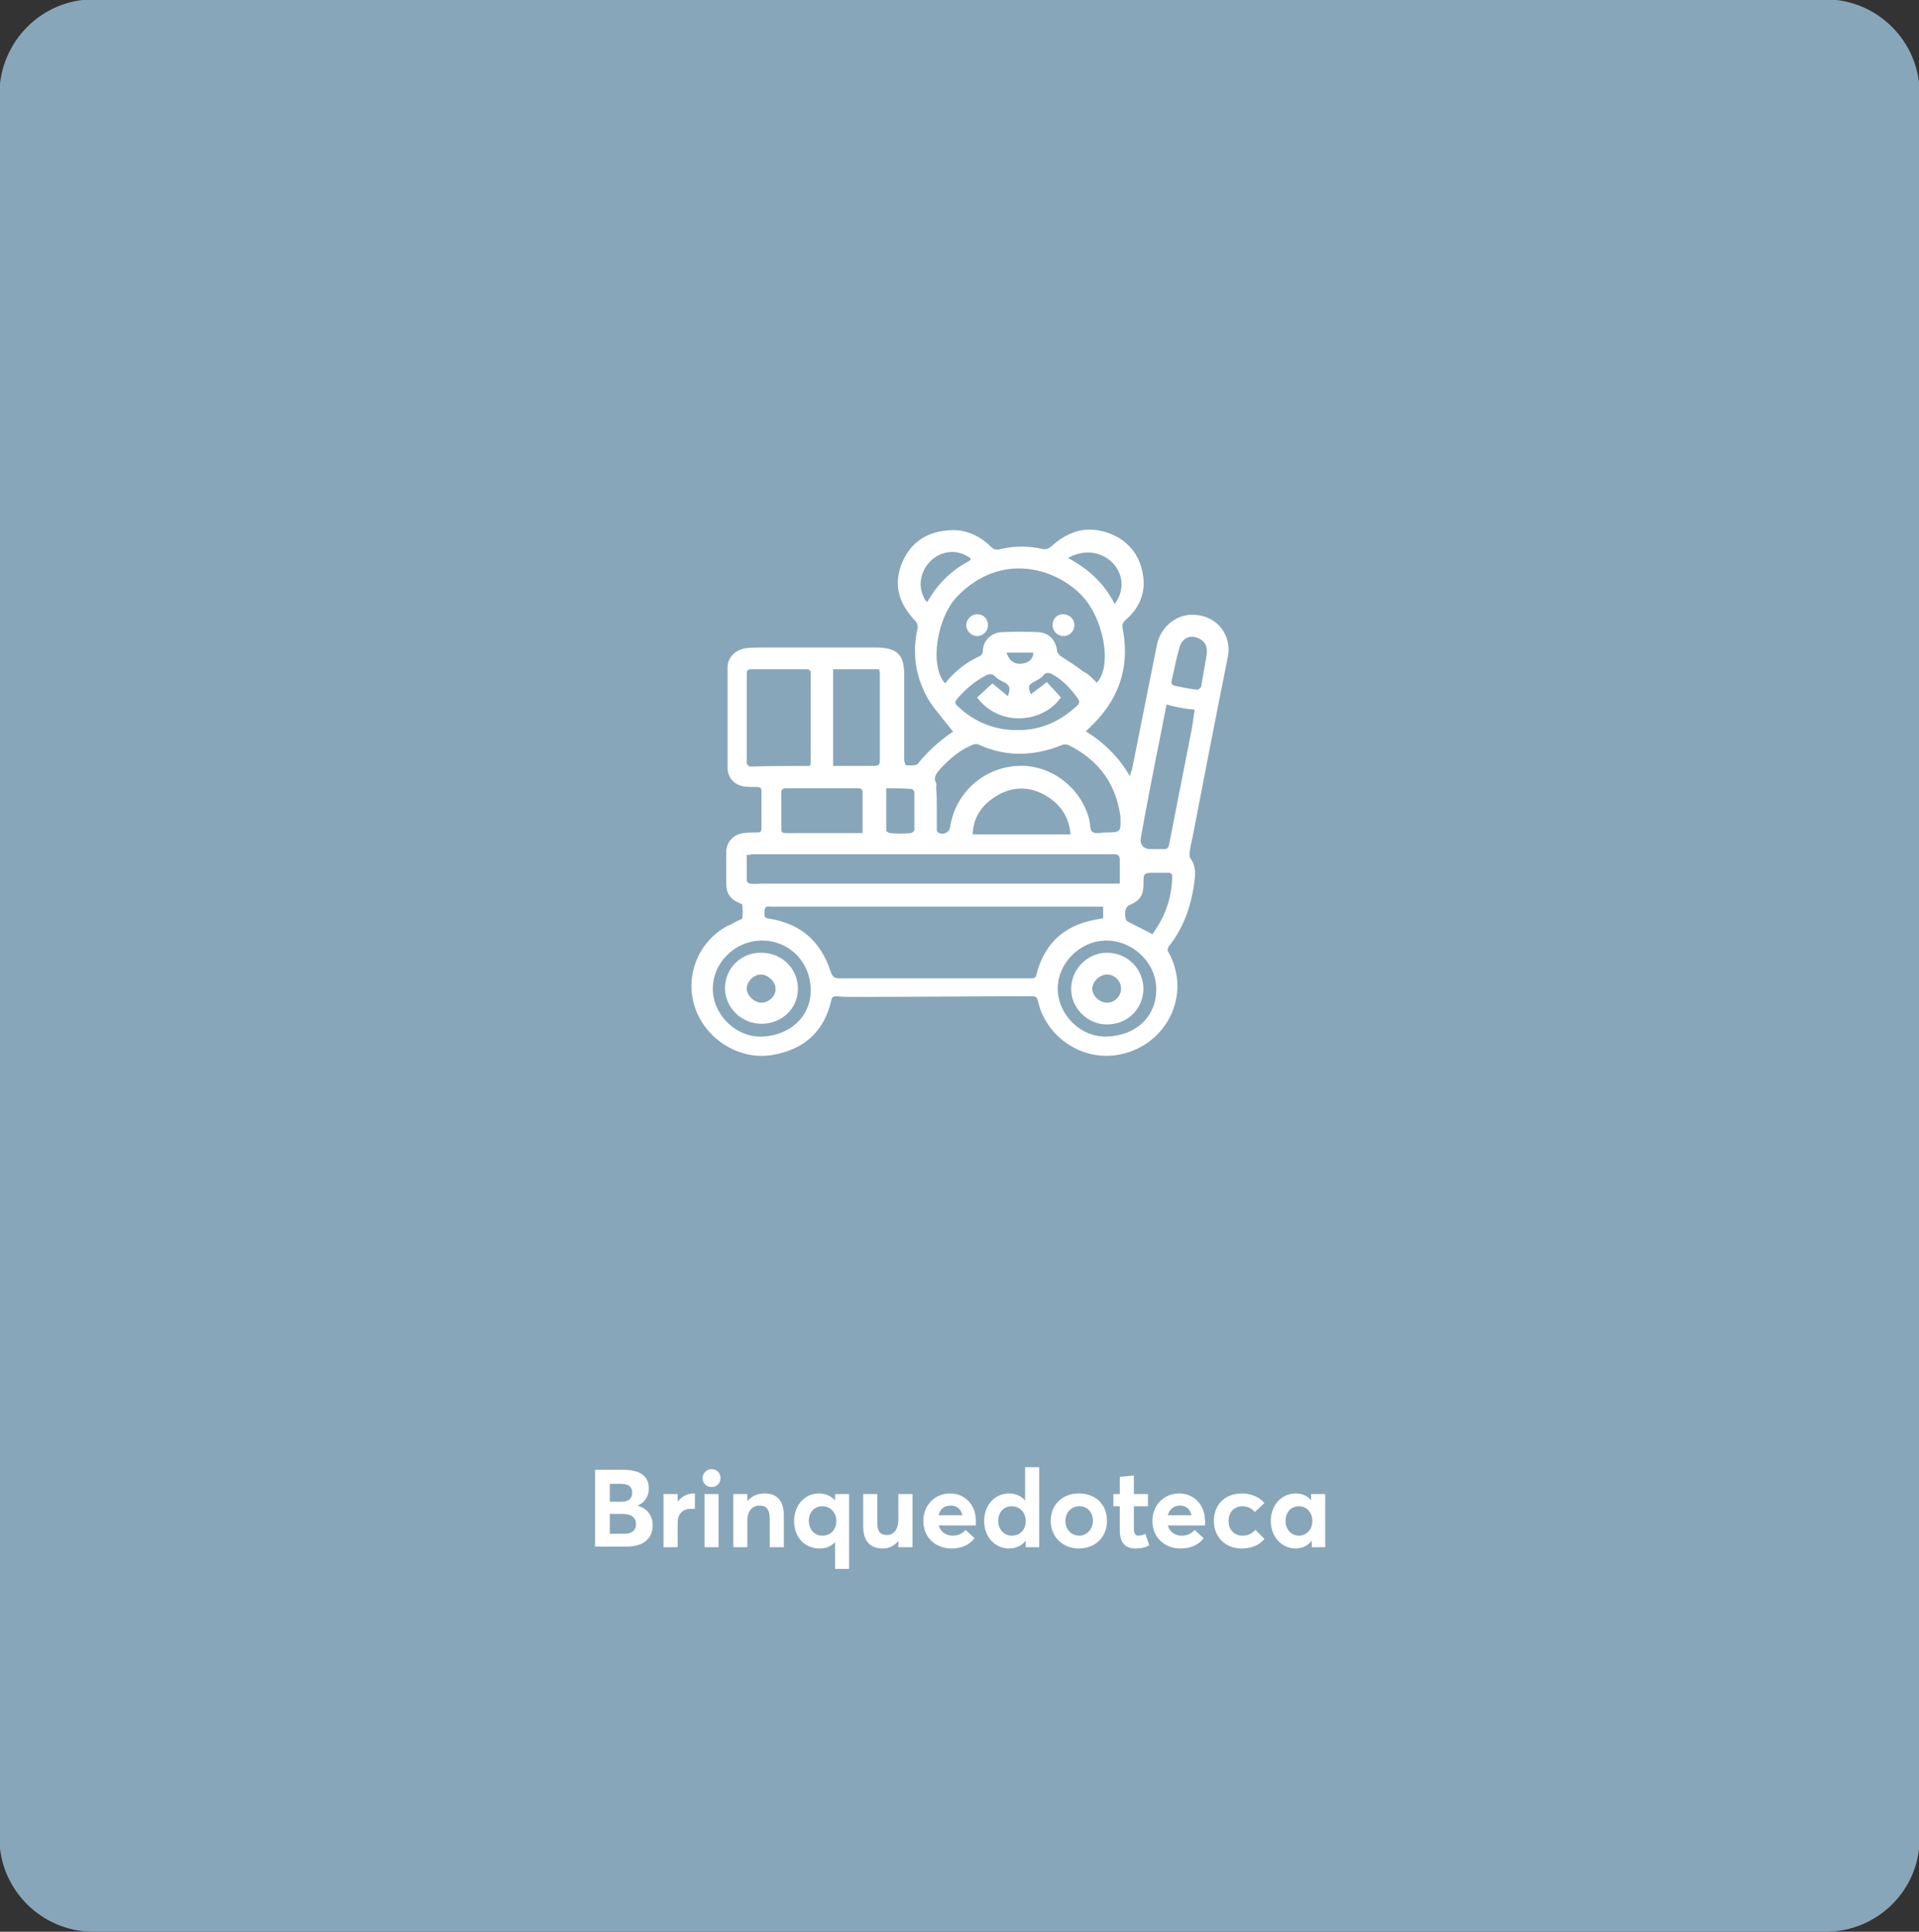 <svg xmlns="http://www.w3.org/2000/svg" xmlns:xlink="http://www.w3.org/1999/xlink" id="Camada_1" x="0px" y="0px" viewBox="0 0 299.9 301.9" style="enable-background:new 0 0 299.9 301.9;" xml:space="preserve"><rect x="0" y="0" width="299.9" height="301.9" fill="#333333" stroke="none"/><style type="text/css">	.st0{clip-path:url(#SVGID_2_);}	.st1{clip-path:url(#SVGID_4_);fill:#88A6B9;}	.st2{fill:none;}	.st3{enable-background:new    ;}	.st4{fill:#FFFFFF;}	.st5{clip-path:url(#SVGID_6_);}	.st6{clip-path:url(#SVGID_8_);fill:#FFFFFF;}	.st7{clip-path:url(#SVGID_10_);fill:#FFFFFF;}	.st8{clip-path:url(#SVGID_12_);fill:#FFFFFF;}	.st9{clip-path:url(#SVGID_14_);fill:#FFFFFF;}	.st10{clip-path:url(#SVGID_16_);fill:#FFFFFF;}</style><g>	<defs>		<rect id="SVGID_1_" y="-0.1" width="300" height="302"></rect>	</defs>	<clipPath id="SVGID_2_">		<use xlink:href="#SVGID_1_" style="overflow:visible;"></use>	</clipPath>	<g class="st0">		<g>			<defs>				<rect id="SVGID_3_" y="-0.1" width="300" height="302"></rect>			</defs>			<clipPath id="SVGID_4_">				<use xlink:href="#SVGID_3_" style="overflow:visible;"></use>			</clipPath>			<path class="st1" d="M285.3,301.9H14.6c-8.1,0-14.7-6.6-14.7-14.7V14.6C0,6.5,6.5-0.1,14.6-0.1h270.7c8.1,0,14.7,6.6,14.7,14.7     v272.7C300,295.4,293.4,301.9,285.3,301.9"></path>		</g>	</g></g><rect y="-0.1" class="st2" width="300" height="302"></rect><g>	<g class="st3">		<path class="st4" d="M93,229.7h4.4c2.6,0,4,1,4,2.9c0,1.1-0.5,2.2-1.8,2.7v0c1.5,0.4,2.4,1.5,2.4,3.1c0,1.9-1.3,3.3-4,3.3H93    V229.7z M97.1,234.7c1,0,1.7-0.4,1.7-1.4c0-0.9-0.5-1.4-1.8-1.4h-1.7v2.8H97.1z M97.6,239.7c1.1,0,1.8-0.5,1.8-1.5    c0-1-0.7-1.6-2.1-1.6h-2v3.1H97.6z"></path>		<path class="st4" d="M103.7,233.5h2.2v1.2h0c0.6-0.8,1.5-1.3,2.5-1.3h0.2v2.4c-0.2,0-0.5,0-0.6,0c-1.4,0-2.1,0.9-2.1,2.2v3.8h-2.2    V233.5z"></path>		<path class="st4" d="M109.8,231c0-0.7,0.6-1.4,1.4-1.4c0.8,0,1.4,0.6,1.4,1.4c0,0.8-0.6,1.4-1.4,1.4    C110.4,232.4,109.8,231.8,109.8,231z M110.1,233.5h2.2v8.3h-2.2V233.5z"></path>		<path class="st4" d="M114.6,233.5h2.2v1.1h0c0.7-0.8,1.6-1.2,2.7-1.2c1.8,0,3,1,3,3.5v4.9h-2.2v-4.4c0-1.6-0.6-2.1-1.6-2.1    c-1.1,0-1.9,0.8-1.9,2.3v4.2h-2.2V233.5z"></path>		<path class="st4" d="M130.6,240.9L130.6,240.9c-0.6,0.7-1.4,1.1-2.5,1.1c-2.3,0-4-1.7-4-4.3c0-2.5,1.7-4.3,3.9-4.3    c1,0,1.9,0.4,2.5,1.1h0v-1h2.2v11.7h-2.2V240.9z M130.7,237.7c0-1.3-0.9-2.3-2.2-2.3c-1.2,0-2.1,0.9-2.1,2.3    c0,1.3,0.9,2.3,2.1,2.3C129.8,240,130.7,239.1,130.7,237.7z"></path>		<path class="st4" d="M134.9,238.5v-5h2.2v4.4c0,1.5,0.5,2,1.5,2c1,0,1.8-0.8,1.8-2.4v-4h2.2v8.3h-2.2v-1l0,0    c-0.6,0.8-1.5,1.2-2.4,1.2C136.1,242,134.9,241,134.9,238.5z"></path>		<path class="st4" d="M152.5,238.4h-5.8c0.3,1,1.1,1.6,2.2,1.6c0.9,0,1.6-0.4,2-0.9l1.4,1.3c-0.7,0.9-1.8,1.6-3.6,1.6    c-2.5,0-4.4-1.7-4.4-4.3c0-2.5,1.8-4.3,4.2-4.3c2.3,0,4,1.8,4,4.2C152.5,237.8,152.5,238.2,152.5,238.4z M146.7,236.8h3.7    c-0.2-0.9-0.8-1.5-1.8-1.5C147.6,235.3,146.9,235.8,146.7,236.8z"></path>		<path class="st4" d="M153.8,237.7c0-2.5,1.7-4.3,3.9-4.3c1,0,1.9,0.4,2.5,1.1h0v-5.2h2.2v12.5h-2.1v-1h0c-0.6,0.7-1.4,1.2-2.6,1.2    C155.5,242,153.8,240.2,153.8,237.7z M160.3,237.7c0-1.3-0.9-2.3-2.2-2.3c-1.2,0-2.1,0.9-2.1,2.3c0,1.3,0.9,2.3,2.1,2.3    C159.4,240,160.3,239.1,160.3,237.7z"></path>		<path class="st4" d="M164.2,237.7c0-2.5,1.8-4.3,4.4-4.3c2.6,0,4.4,1.7,4.4,4.3c0,2.5-1.8,4.3-4.4,4.3    C166,242,164.2,240.1,164.2,237.7z M170.8,237.7c0-1.4-0.9-2.3-2.1-2.3c-1.3,0-2.2,1-2.2,2.3c0,1.3,0.9,2.3,2.2,2.3    C169.8,240,170.8,239,170.8,237.7z"></path>	</g>	<g class="st3">		<path class="st4" d="M175,239.2v-3.8h-1v-1.9h1v-2.7l2.2-0.2v2.9h2.2v1.9h-2.2v3.5c0,0.7,0.2,1.1,0.7,1.1c0.3,0,0.7-0.1,1.1-0.3    l0.6,1.8c-0.5,0.3-1.1,0.5-2.2,0.5C175.9,242,175,241.1,175,239.2z"></path>	</g>	<g class="st3">		<path class="st4" d="M188.3,238.4h-5.8c0.3,1,1.1,1.6,2.2,1.6c0.9,0,1.6-0.4,2-0.9l1.4,1.3c-0.7,0.9-1.8,1.6-3.6,1.6    c-2.5,0-4.4-1.7-4.4-4.3c0-2.5,1.8-4.3,4.2-4.3c2.3,0,4,1.8,4,4.2C188.4,237.8,188.3,238.2,188.3,238.4z M182.5,236.8h3.7    c-0.2-0.9-0.8-1.5-1.8-1.5C183.5,235.3,182.8,235.8,182.5,236.8z"></path>		<path class="st4" d="M189.7,237.7c0-2.6,1.8-4.3,4.4-4.3c1.3,0,2.7,0.5,3.5,1.5l-1.5,1.4c-0.4-0.5-1.1-0.9-1.9-0.9    c-1.3,0-2.2,0.9-2.2,2.3c0,1.4,0.9,2.3,2.2,2.3c0.9,0,1.5-0.4,2-0.9l1.4,1.4c-0.7,0.9-1.9,1.5-3.6,1.5    C191.5,242,189.7,240.2,189.7,237.7z"></path>		<path class="st4" d="M198.6,237.7c0-2.5,1.7-4.3,3.9-4.3c1,0,1.9,0.4,2.4,1.1l0,0v-1h2.2v8.3h-2.1v-1l0,0    c-0.6,0.7-1.4,1.2-2.5,1.2C200.3,242,198.6,240.2,198.6,237.7z M205.1,237.7c0-1.3-0.9-2.3-2.1-2.3c-1.2,0-2.1,0.9-2.1,2.3    c0,1.3,0.9,2.3,2.1,2.3C204.1,240,205.1,239.1,205.1,237.7z"></path>	</g></g><g>	<defs>		<rect id="SVGID_5_" y="-0.1" width="300" height="302"></rect>	</defs>	<clipPath id="SVGID_6_">		<use xlink:href="#SVGID_5_" style="overflow:visible;"></use>	</clipPath>	<g class="st5">		<g>			<defs>				<rect id="SVGID_7_" y="-0.1" width="300" height="302"></rect>			</defs>			<clipPath id="SVGID_8_">				<use xlink:href="#SVGID_7_" style="overflow:visible;"></use>			</clipPath>			<path class="st6" d="M169.7,114.3c2.9,1.8,5.1,4,6.9,7c0.1-0.5,0.2-0.8,0.3-1c1.3-6.5,2.6-13,3.9-19.5c0.6-3,3.3-5,6.1-4.7     c3.5,0.3,5.6,3.3,5,6.5c-1.9,9.4-3.7,18.8-5.5,28.1c-0.2,0.9-0.4,1.7-0.5,2.6c0,0.3,0,0.6,0.1,0.8c1,1.3,0.8,2.7,0.6,4.1     c-0.5,3.6-1.7,6.9-4,9.8c-0.1,0.2-0.2,0.6,0,0.8c3.8,6.8-0.5,15-8.2,16.1c-5.6,0.8-11-3-12.2-8.5c-0.1-0.6-0.4-0.7-0.9-0.7     c-9.3,0-18.5,0.1-27.8,0.1c-0.9,0-1.8,0-2.7-0.1c-0.6,0-0.8,0.1-0.9,0.7c-1.1,4.7-4.1,7.5-8.8,8.4c-5.1,1.1-10.6-2.1-12.4-7.1     c-1.8-4.9,0.3-10.5,5-13c0.5-0.2,0.9-0.4,1.4-0.7c0.3-0.2,0.9-0.3,0.9-0.5c0.1-0.7,0.1-1.4,0-2.1c0-0.1-0.3-0.2-0.5-0.3     c-1.3-0.5-2-1.5-2-2.9c0-1.6,0-3.3,0-5c0-1.6,1.1-2.8,2.7-3c0.7-0.1,1.4-0.1,2.1-0.1c0.5,0,0.7-0.1,0.7-0.6c0-2,0-3.9,0-5.9     c0-0.4-0.2-0.6-0.6-0.6c-0.7,0-1.5,0-2.2-0.1c-1.4-0.2-2.5-1.4-2.5-2.9c0-5.2,0-10.5,0-15.7c0-1.6,1.3-2.8,2.9-3     c0.9-0.1,1.7-0.1,2.6-0.1c5.8,0,11.6,0,17.4,0c0.2,0,0.4,0,0.6,0c3,0.1,4.1,1.1,4.1,4.2c0,4.4,0,8.8,0,13.2c0,0.4,0.2,1,0.3,1     c0.6,0,1.5,0.1,1.8-0.2c1.6-2,3.5-3.7,5.6-5.1c0,0,0-0.1-0.1,0c-1.2-1.6-2.6-3.1-3.7-4.8c-2.1-3.5-2.7-7.3-1.8-11.3     c0.1-0.3-0.1-0.9-0.3-1.1c-2.4-2.5-3.5-5.3-2.3-8.7c1.2-3.3,3.7-5.2,7.2-5.5c2.6-0.3,5,0.7,6.8,2.5c0.5,0.5,0.9,0.6,1.6,0.4     c2.2-0.5,4.3-0.5,6.5,0c0.6,0.1,0.9,0,1.4-0.4c2.4-2.2,5.1-3.2,8.3-2.3c3.1,0.9,5.2,3,5.9,6.1c0.7,3-0.2,5.6-2.5,7.6     c-0.6,0.5-0.7,0.9-0.5,1.7c1.1,6.1-0.8,11.1-5.3,15.3C170.1,113.9,169.9,114.1,169.7,114.3 M172.4,141.7c-1.9,0-3.6,0-5.4,0     c-15.5,0-31,0-46.5,0c-0.4,0-0.9-0.2-1,0.5c-0.1,1.2,0,1.3,0.9,1.4c4.8,0.8,7.9,3.6,9.4,8.2c0.3,0.9,0.6,1.1,1.4,1.1     c10,0,20,0,30,0c0.6,0,0.7-0.2,0.8-0.7c1.2-4.6,4.1-7.4,8.8-8.4c0.5-0.1,1.1-0.2,1.6-0.3L172.4,141.7L172.4,141.7z M116.7,133.6     c0,1.4,0,2.7,0,4c0,0.2,0.3,0.5,0.5,0.5c0.7,0.1,1.4,0,2.1,0c18.2,0,36.4,0,54.6,0h1.1c0-1.2,0-2.4,0-3.6c0-0.8-0.2-1-1-1     c-18.8,0-37.7,0-56.5,0C117.3,133.6,117.1,133.6,116.7,133.6 M171.4,106.7c2.5-2.6,1.1-10.3-2.6-13.9c-4.4-4.3-12.6-6.3-19.1,0.3     c-3.3,3.3-4.5,11-2,13.7c1.5-1.9,3.3-3.3,5.5-4.3c0.2-0.1,0.4-0.5,0.4-0.7c0-1.9,1.6-3,3-3c1.9-0.1,3.8-0.1,5.7,0     c1.7,0.1,2.7,1.3,2.9,2.9c0,0.3,0.3,0.6,0.5,0.8c1.2,0.8,2.4,1.5,3.5,2.4C170.1,105.3,170.7,106,171.4,106.7 M146.4,126.2     C146.4,126.2,146.5,126.2,146.4,126.2c0,1.1,0,2.2,0,3.3c0,0.2,0,0.5,0.2,0.6c0.8,0.5,1.8,0,1.9-0.9c0.8-5.2,5.1-9.2,10.5-9.5     c5.1-0.3,9.9,3.3,11.2,8.3c0.2,0.7,0.1,1.7,0.5,2c0.5,0.4,1.4,0.1,2.2,0.1c2.2,0,2.3-0.1,2.2-2.3c0-0.1,0-0.2,0-0.2     c-0.7-5.1-3.4-8.8-8-11.1c-0.4-0.2-0.9-0.2-1.3,0c-4.3,1.7-8.6,1.8-12.8-0.1c-0.3-0.2-0.9-0.1-1.2,0.1c-1.9,0.8-3.4,2.1-4.8,3.6     c-0.6,0.7-1.2,1.3-0.7,2.3c0.1,0.2,0,0.5,0,0.8C146.4,124.2,146.4,125.2,146.4,126.2 M126.6,119.7c0-0.2,0.1-0.3,0.1-0.4     c0-4.7,0-9.4,0-14.1c0-0.5-0.3-0.6-0.7-0.6c-2.9,0-5.7,0-8.6,0c-0.6,0-0.7,0.2-0.7,0.8c0,3.6,0,7.2,0,10.8c0,1,0,2,0,3     c0,0.2,0.3,0.6,0.5,0.6C120.4,119.7,123.5,119.7,126.6,119.7 M130.2,119.7c2.2,0,4.3,0,6.4,0c0.7,0,0.9-0.2,0.9-0.9     c0-4.5,0-9,0-13.5c0-0.2-0.1-0.5-0.1-0.7h-7.2L130.2,119.7L130.2,119.7z M182.3,110.1c-0.6,3-1.1,5.8-1.7,8.6     c-0.8,4.1-1.6,8.2-2.3,12.2c-0.2,1.1,0.4,1.8,1.5,1.8c0.7,0,1.4,0,2.1,0c0.5,0,0.7-0.2,0.8-0.7c1.1-5.6,2.2-11.2,3.3-16.8     c0.3-1.4,0.5-2.9,0.7-4.3C185.2,110.8,183.7,110.5,182.3,110.1 M134.8,130.2c0-2.2,0-4.3,0-6.4c0-0.5-0.3-0.6-0.7-0.6     c-3.8,0-7.6,0-11.3,0c-0.5,0-0.7,0.2-0.7,0.7c0,1.9,0,3.7,0,5.6c0,0.5,0.1,0.7,0.7,0.7C126.7,130.2,130.7,130.2,134.8,130.2      M167.3,130.4c-0.2-2.6-1.5-4.6-3.6-5.9c-2.7-1.7-5.6-1.7-8.3,0.1c-2,1.3-3.3,3.2-3.4,5.8H167.3z M180.7,154.6     c0-4.1-3.6-7.6-7.8-7.6c-4.1,0-7.6,3.5-7.6,7.5s3.5,7.6,7.6,7.5C177.3,161.9,180.7,159.1,180.7,154.6 M126.7,154.6     c-0.1-4.4-3.5-7.7-7.8-7.6c-4.2,0.1-7.6,3.6-7.5,7.7c0.1,4,3.7,7.5,7.8,7.3C123.4,161.8,126.8,158.9,126.7,154.6 M157.5,108.8     c0.5-1.3,0.3-1.7-0.6-2.2c-0.5-0.2-1-0.5-1.4-0.9s-0.8-0.4-1.3-0.2c-1.8,0.9-3.3,2.2-4.6,3.7c-0.4,0.5-0.4,0.7,0,1.1     c2.7,2.6,6,3.9,9.7,3.8c3.4,0,6.4-1.4,8.9-3.7c0.5-0.4,0.6-0.8,0.2-1.3c-1.1-1.5-2.3-2.8-3.9-3.7c-0.6-0.3-1-0.4-1.5,0.2     c-0.3,0.4-0.8,0.6-1.3,0.9c-1,0.5-1.1,0.8-0.6,2c0.8-0.6,1.6-1.2,2.5-1.9c0.7,0.8,1.5,1.6,2.2,2.4c-2.9,4.1-9.7,4.6-13.1,0     c0.8-0.7,1.6-1.5,2.4-2.2C155.9,107.5,156.7,108.1,157.5,108.8 M180.1,146C180.2,145.9,180.2,145.9,180.1,146     c0.2-0.3,0.4-0.6,0.6-0.9c1.6-2.4,2.4-5.1,2.5-8c0-0.5-0.1-0.7-0.7-0.7c-0.6,0-1.2,0-1.9,0c-1.9,0-1.9,0-1.9,1.8     s-0.6,2.6-2.3,3.3c-0.2,0.1-0.4,0.4-0.5,0.7c-0.1,0.4-0.1,0.8,0,1.2c0,0.2,0.1,0.5,0.3,0.6C177.5,144.7,178.8,145.3,180.1,146      M188.6,102.2c0.1-1.1-0.2-1.9-1.2-2.4c-1.4-0.7-2.7-0.1-3.1,1.5c-0.5,1.7-0.8,3.4-1.2,5.1c-0.1,0.5,0.1,0.7,0.6,0.8     c1.1,0.2,2.3,0.5,3.4,0.6c0.2,0,0.5-0.3,0.6-0.4C188,105.7,188.3,103.9,188.6,102.2 M138.5,123.2c0,2.3,0,4.4,0,6.6     c0,0.1,0.4,0.4,0.6,0.4c1.1,0.1,2.1,0.1,3.2,0c0.2,0,0.6-0.3,0.6-0.5c0-2,0-3.9,0-5.9c0-0.2-0.3-0.5-0.5-0.5     C141.1,123.2,139.8,123.2,138.5,123.2 M166.9,87.2c3.2,1.7,5.7,4,7.3,7.2c1.5-2,1.4-4.4-0.1-6.2C172.7,86.6,170,85.5,166.9,87.2      M144.9,94.1c1.6-2.8,3.7-4.9,6.5-6.4c0.5-0.3,0.3-0.5-0.1-0.7c-1.9-1.2-4.3-0.9-5.9,0.7c-1.6,1.6-2,4-0.9,5.9     C144.6,93.8,144.7,93.9,144.9,94.1 M157.3,102c0.4,1.3,1.3,1.9,2.5,1.7c1-0.1,1.7-0.8,1.7-1.7H157.3z"></path>		</g>		<g>			<defs>				<rect id="SVGID_9_" y="-0.1" width="300" height="302"></rect>			</defs>			<clipPath id="SVGID_10_">				<use xlink:href="#SVGID_9_" style="overflow:visible;"></use>			</clipPath>			<path class="st7" d="M167.9,97.7c0,0.9-0.7,1.7-1.7,1.7c-0.9,0-1.7-0.7-1.7-1.7s0.7-1.7,1.6-1.7C167.1,96,167.9,96.7,167.9,97.7"></path>		</g>		<g>			<defs>				<rect id="SVGID_11_" y="-0.1" width="300" height="302"></rect>			</defs>			<clipPath id="SVGID_12_">				<use xlink:href="#SVGID_11_" style="overflow:visible;"></use>			</clipPath>			<path class="st8" d="M154.4,97.7c0,0.9-0.7,1.7-1.7,1.7c-0.9,0-1.7-0.8-1.7-1.7c0-0.9,0.8-1.7,1.7-1.7     C153.7,96,154.4,96.7,154.4,97.7"></path>		</g>		<g>			<defs>				<rect id="SVGID_13_" y="-0.1" width="300" height="302"></rect>			</defs>			<clipPath id="SVGID_14_">				<use xlink:href="#SVGID_13_" style="overflow:visible;"></use>			</clipPath>			<path class="st9" d="M178.7,154.6c-0.1,3.2-2.6,5.6-5.9,5.5c-3-0.1-5.5-2.7-5.4-5.7c0.1-3.1,2.7-5.6,5.8-5.5     C176.3,149,178.7,151.5,178.7,154.6 M175.2,154.5c0-1.2-1-2.2-2.2-2.2c-1.1,0-2.3,1.1-2.3,2.2c0,1.1,1.1,2.2,2.3,2.2     S175.2,155.7,175.2,154.5"></path>		</g>		<g>			<defs>				<rect id="SVGID_15_" y="-0.1" width="300" height="302"></rect>			</defs>			<clipPath id="SVGID_16_">				<use xlink:href="#SVGID_15_" style="overflow:visible;"></use>			</clipPath>			<path class="st10" d="M124.7,154.5c0,3.1-2.5,5.5-5.7,5.5c-3.1,0-5.7-2.5-5.7-5.6s2.6-5.6,5.7-5.5     C122.2,148.9,124.7,151.4,124.7,154.5 M119,156.7c1.2,0,2.3-1.1,2.2-2.2c0-1.1-1.2-2.2-2.3-2.2c-1.1,0-2.2,1.1-2.2,2.2     C116.7,155.6,117.9,156.7,119,156.7"></path>		</g>	</g></g></svg>